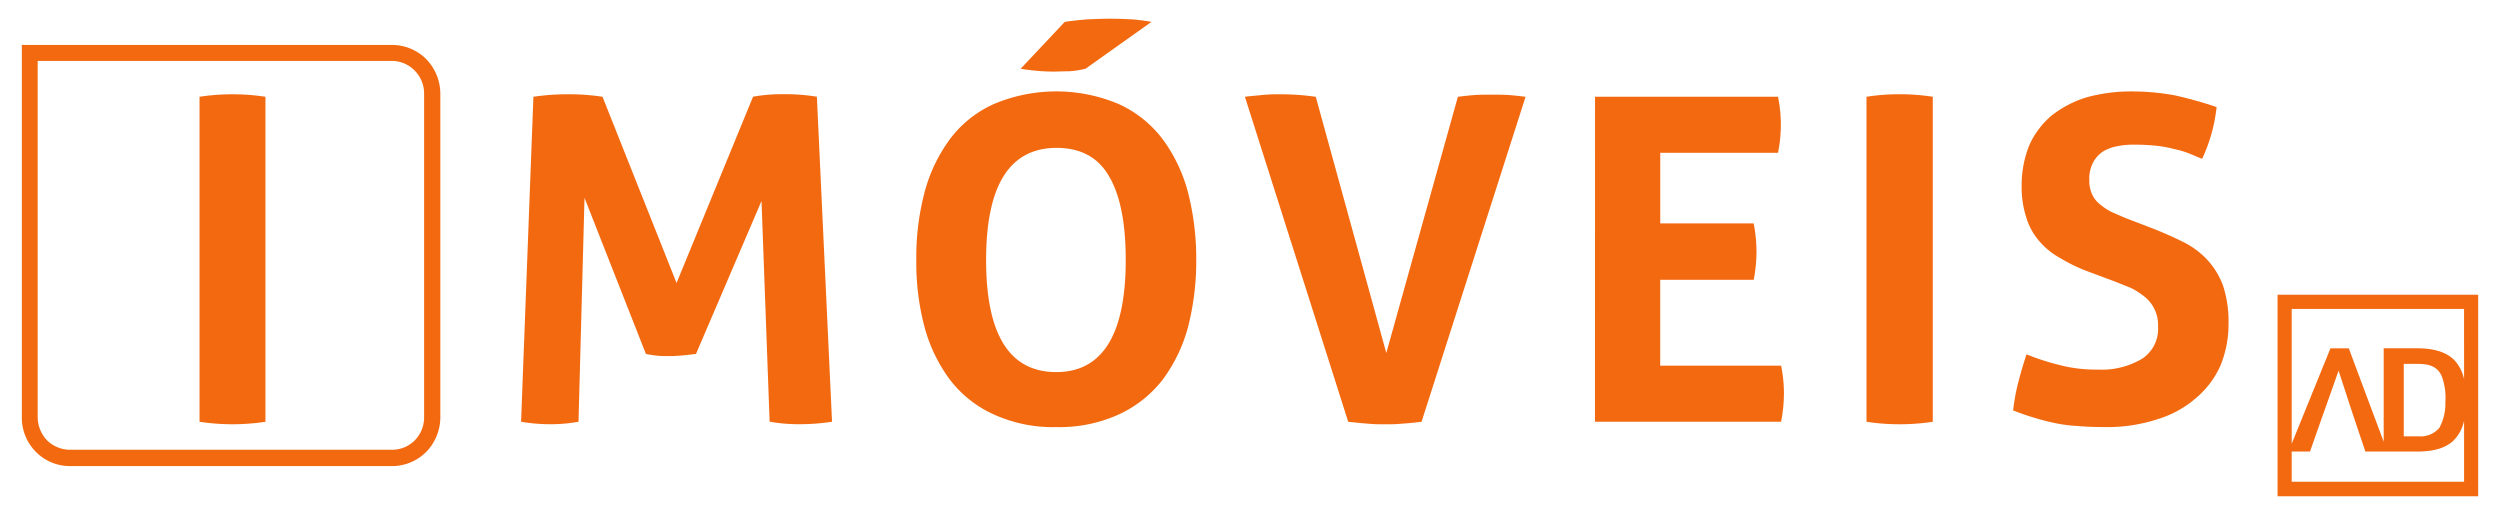 <svg id="Logo-ImoveisAD" xmlns="http://www.w3.org/2000/svg" width="397" height="82" viewBox="0 0 397 82">
  <rect id="Retângulo_2678" data-name="Retângulo 2678" width="397" height="82" fill="#fff" opacity="0"/>
  <path id="Caminho_3926" data-name="Caminho 3926" d="M349.933,323.535H293.666v56.626a5.424,5.424,0,0,0,1.511,3.661,5.3,5.3,0,0,0,3.64,1.465h51.116a5.055,5.055,0,0,0,3.583-1.465,5.173,5.173,0,0,0,1.513-3.661V328.717a5.173,5.173,0,0,0-1.513-3.661,5.1,5.1,0,0,0-3.583-1.521M675.39,373.512c-.784-1.634-2.24-1.861-3.863-1.861H669.4v11.5h2.352a3.9,3.9,0,0,0,3.3-1.352,8.085,8.085,0,0,0,.952-4.113,9.577,9.577,0,0,0-.616-4.17m3.583-10.592H651.6v21.41l6.158-15.156h2.911c1.847,4.96,3.7,9.917,5.542,14.819V369.172h5.319c2.576,0,4.535.565,5.823,1.8a6.372,6.372,0,0,1,1.624,3.1ZM651.6,385.569v4.79h27.377v-9.692a6.271,6.271,0,0,1-1.734,3.212c-1.288,1.183-3.192,1.69-5.712,1.69H663.3c-2.3-6.818-1.9-5.635-4.254-12.847-2.24,6.367-2.463,6.931-4.535,12.847Zm-2.24-24.9h31.857v32H649.356Zm-30.178-3.719a25.639,25.639,0,0,1-4.31-2.085,11.82,11.82,0,0,1-3.3-2.648,10.225,10.225,0,0,1-2.072-3.663,15.763,15.763,0,0,1-.782-5.182,16.894,16.894,0,0,1,1.23-6.48,13.223,13.223,0,0,1,3.528-4.677,16.968,16.968,0,0,1,5.487-2.874,26.349,26.349,0,0,1,7.223-.958,37.647,37.647,0,0,1,6.83.62,63.6,63.6,0,0,1,6.662,1.861,25.882,25.882,0,0,1-2.3,8.225c-.729-.282-1.456-.62-2.184-.9a14.263,14.263,0,0,0-2.35-.676,17.79,17.79,0,0,0-2.8-.509,34.333,34.333,0,0,0-3.583-.169,12.517,12.517,0,0,0-2.463.227,7.019,7.019,0,0,0-2.24.789,4.686,4.686,0,0,0-1.624,1.69,5.444,5.444,0,0,0-.671,2.874,5.176,5.176,0,0,0,.5,2.423,4.365,4.365,0,0,0,1.4,1.634,9.12,9.12,0,0,0,1.9,1.183c.727.282,1.4.62,2.127.9l4.254,1.634c1.847.733,3.472,1.465,4.928,2.2a13.046,13.046,0,0,1,3.751,2.874,12.185,12.185,0,0,1,2.408,4.057,18.374,18.374,0,0,1,.839,5.915,17.236,17.236,0,0,1-1.288,6.7,14.447,14.447,0,0,1-3.863,5.128,16.668,16.668,0,0,1-6.158,3.381,25.733,25.733,0,0,1-8.453,1.238q-2.352,0-4.2-.169a22.988,22.988,0,0,1-3.528-.451c-1.12-.225-2.184-.507-3.3-.845a35.44,35.44,0,0,1-3.415-1.183,32.491,32.491,0,0,1,.784-4.339q.586-2.281,1.343-4.564a38.043,38.043,0,0,0,5.655,1.8,22.438,22.438,0,0,0,5.6.62,12.578,12.578,0,0,0,7.055-1.69,5.661,5.661,0,0,0,2.576-5.128,5.752,5.752,0,0,0-2.184-4.789,11.538,11.538,0,0,0-2.127-1.354l-2.52-1.014Zm-35.1-27.721a33.335,33.335,0,0,1,5.206-.4,34.737,34.737,0,0,1,5.319.4v51.611a34.359,34.359,0,0,1-5.206.394,33.751,33.751,0,0,1-5.319-.394Zm-43.111,0h29.058a22.308,22.308,0,0,1,0,8.9h-18.7v11.213h14.837a24.479,24.479,0,0,1,.448,4.453,24.076,24.076,0,0,1-.448,4.506H551.321v13.636h19.2a22.341,22.341,0,0,1,.448,4.339,24.212,24.212,0,0,1-.448,4.564H540.963Zm-55.6,0c.839-.113,1.736-.169,2.8-.282a24.083,24.083,0,0,1,2.743-.113,39.92,39.92,0,0,1,5.71.4l11.2,40.681,11.367-40.681c.95-.113,1.847-.227,2.741-.282.841-.056,1.736-.056,2.633-.056s1.736,0,2.631.056,1.791.169,2.743.282l-16.516,51.611c-1.007.113-1.959.225-2.911.282a25.466,25.466,0,0,1-2.969.111,23.533,23.533,0,0,1-2.8-.111c-.895-.058-1.847-.169-2.967-.282Zm-29.953,52.456a22.659,22.659,0,0,1-9.967-2.027,18.189,18.189,0,0,1-6.942-5.522,24.864,24.864,0,0,1-4.031-8.4,39.828,39.828,0,0,1-1.288-10.593,40.275,40.275,0,0,1,1.288-10.65,24.933,24.933,0,0,1,4.031-8.507,17.8,17.8,0,0,1,6.942-5.578,25.487,25.487,0,0,1,19.933,0,18.215,18.215,0,0,1,6.943,5.578,24.894,24.894,0,0,1,4.029,8.507,42.612,42.612,0,0,1,1.288,10.65,42.139,42.139,0,0,1-1.288,10.593,24.825,24.825,0,0,1-4.029,8.4,18.631,18.631,0,0,1-6.943,5.522,22.659,22.659,0,0,1-9.966,2.027m0-8.734c7.334,0,11.029-5.971,11.029-17.8q0-8.873-2.686-13.353c-1.736-2.987-4.537-4.452-8.288-4.452-7.446,0-11.2,5.917-11.2,17.806,0,11.833,3.7,17.8,11.142,17.8m1.343-55.612c1.065-.169,2.185-.28,3.472-.394,1.231-.056,2.518-.113,3.806-.113,1.232,0,2.408.058,3.583.113,1.12.113,2.072.225,2.911.394l-10.468,7.438a14.316,14.316,0,0,1-2.576.4c-.84,0-1.681.056-2.52.056a32.422,32.422,0,0,1-5.206-.451Zm-84.373,11.891a37.458,37.458,0,0,1,5.487-.4,35.382,35.382,0,0,1,5.487.4L395.116,358.8l12.149-29.579a26.01,26.01,0,0,1,4.926-.4,31.409,31.409,0,0,1,5.208.4l2.408,51.611a33.167,33.167,0,0,1-5.151.394,26.663,26.663,0,0,1-4.76-.394l-1.288-35.047L398.2,370.075c-.672.056-1.343.169-2.072.225-.672.058-1.4.113-2.127.113-.616,0-1.232,0-1.849-.056s-1.288-.171-1.9-.282L380.5,345.282l-.952,35.554a24.694,24.694,0,0,1-4.422.394,27.35,27.35,0,0,1-4.7-.394Zm-53.02,0a34.832,34.832,0,0,1,10.47,0v51.611a35.014,35.014,0,0,1-10.47,0ZM292.378,321h57.555a7.686,7.686,0,0,1,5.432,2.254,7.929,7.929,0,0,1,2.24,5.464v51.444a7.925,7.925,0,0,1-2.24,5.464,7.686,7.686,0,0,1-5.432,2.254H298.817a7.589,7.589,0,0,1-5.432-2.254,7.686,7.686,0,0,1-2.24-5.464V321Z" transform="translate(-287.68 -313.864)" fill="#f36910"/>
</svg>
